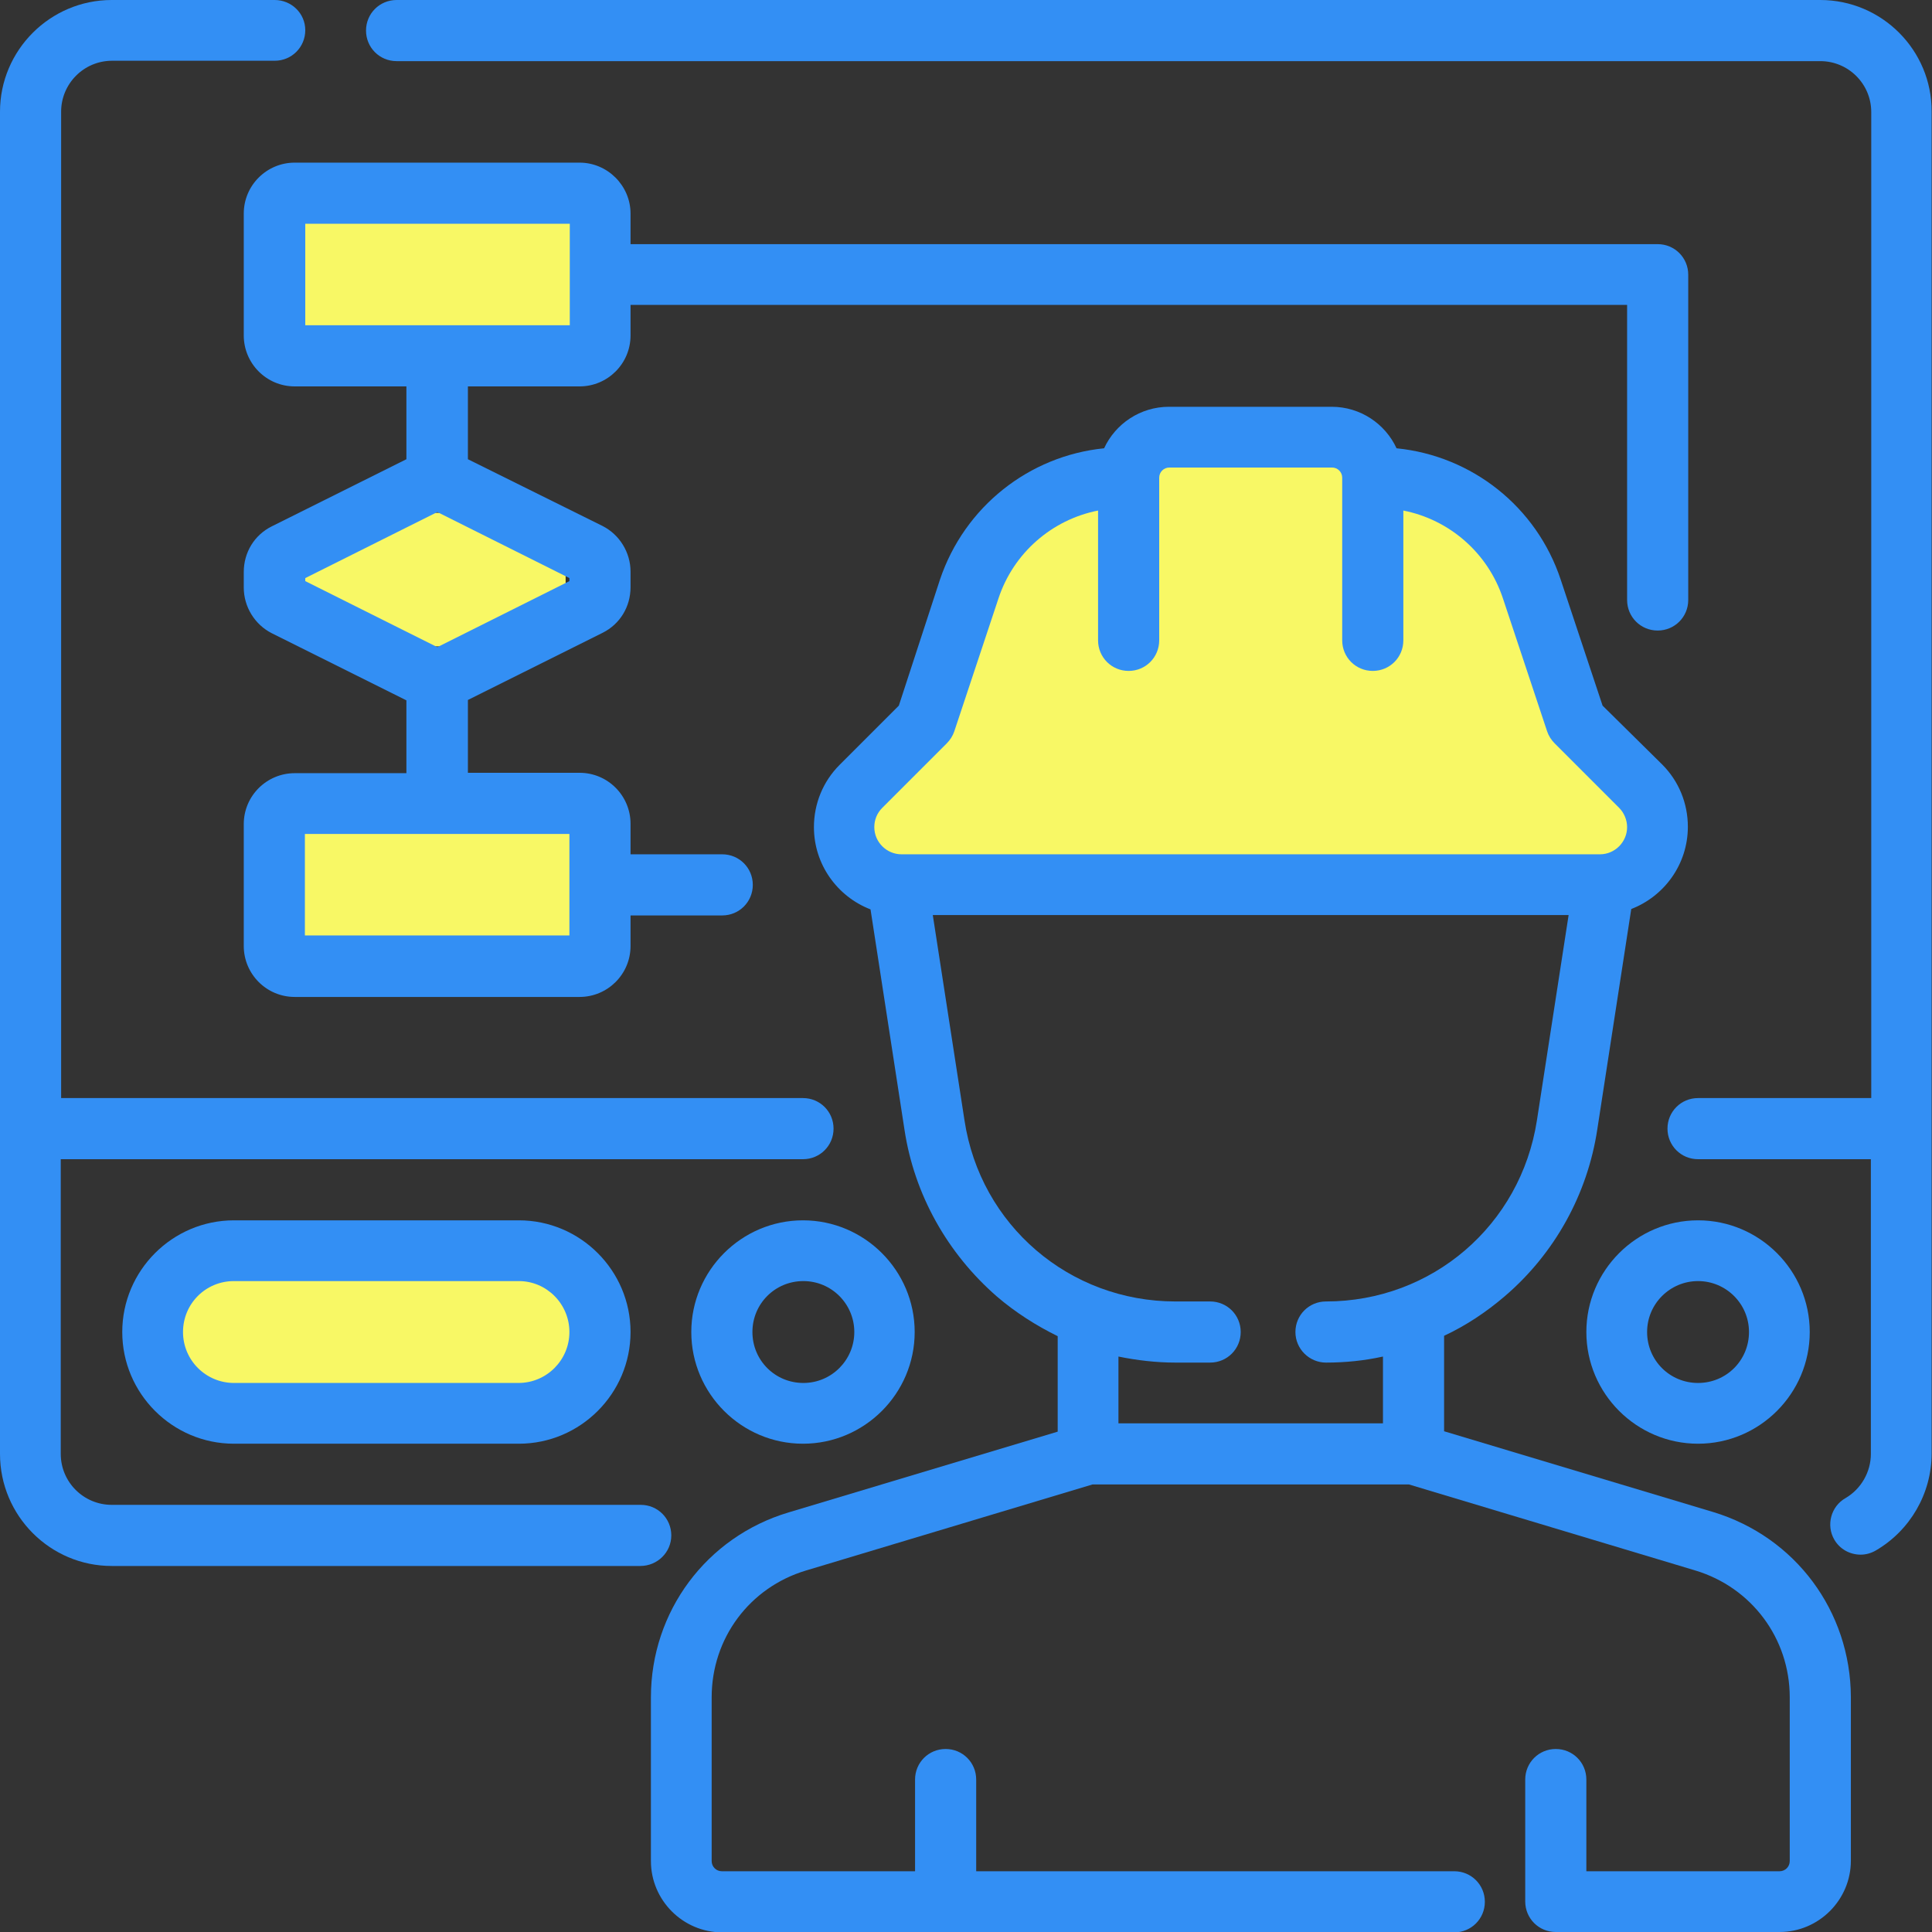 <?xml version="1.0" encoding="utf-8"?>
<!-- Generator: Adobe Illustrator 23.0.6, SVG Export Plug-In . SVG Version: 6.00 Build 0)  -->
<svg version="1.1" id="Layer_1" xmlns="http://www.w3.org/2000/svg" xmlns:xlink="http://www.w3.org/1999/xlink" x="0px" y="0px"
	 viewBox="0 0 512 512" style="enable-background:new 0 0 512 512;" xml:space="preserve">
<rect x="0" y="0" width="512" height="512" fill="#333333" stroke="none"/>
<style type="text/css">
	.st0{fill:#F8F865;}
	.st1{fill:#338FF4;}
</style>
<polygon class="st0" points="238.1,232.2 224.6,216.8 247.2,191.7 265.7,142.2 292.7,128.1 304.5,116.8 360.8,116.8 370.3,128.7 
	397.3,139.9 411.9,178.7 423.2,201.8 440.1,221 431.2,234.4 297.2,234.4 "/>
<rect x="78.8" y="55.3" class="st0" width="74.2" height="35.4"/>
<rect x="80.4" y="135.9" class="st0" width="69.5" height="35.4"/>
<rect x="78.8" y="216.8" class="st0" width="74.2" height="35.4"/>
<rect x="43.8" y="335.3" class="st0" width="114.2" height="35.4"/>
<g>
	<g>
		<g>
			<path class="st1" d="M482.4,0H105.1C100.6,0,97,3.6,97,8.1s3.6,8.1,8.1,8.1h377.3c7.4,0,13.5,6,13.5,13.5V291H450
				c-4.5,0-8.1,3.6-8.1,8.1c0,4.5,3.6,8.1,8.1,8.1h45.8v78.1c0,4.8-2.6,9.3-6.7,11.7c-3.9,2.2-5.2,7.2-3,11c1.5,2.6,4.2,4,7,4
				c1.4,0,2.8-0.4,4-1.1c9.1-5.3,14.8-15.1,14.8-25.7V29.6C512,13.3,498.7,0,482.4,0z"/>
			<path class="st1" d="M420.4,353c0,16.3,13.3,29.6,29.6,29.6s29.6-13.3,29.6-29.6s-13.3-29.6-29.6-29.6S420.4,336.7,420.4,353z
				 M450,339.5c7.4,0,13.5,6,13.5,13.5s-6,13.5-13.5,13.5s-13.5-6-13.5-13.5S442.6,339.5,450,339.5z"/>
			<path class="st1" d="M177.9,406.9c0-4.5-3.6-8.1-8.1-8.1H29.6c-7.4,0-13.5-6-13.5-13.5v-78.1h196.7c4.5,0,8.1-3.6,8.1-8.1
				c0-4.5-3.6-8.1-8.1-8.1H16.2V29.6c0-7.4,6-13.5,13.5-13.5h43.1c4.5,0,8.1-3.6,8.1-8.1S77.2,0,72.8,0H29.6C13.3,0,0,13.3,0,29.6
				v355.7C0,401.7,13.3,415,29.6,415h140.1C174.2,415,177.9,411.4,177.9,406.9z"/>
			<path class="st1" d="M454,400.7l-71.3-21.4V354c5.8-2.7,11.2-6.3,16.1-10.5c13.2-11.3,21.9-27,24.5-44.2l9-58.4
				c8.8-3.4,15-11.9,15-21.8c0-6.2-2.4-12.1-6.8-16.5c0,0,0,0,0,0L424.7,187l-11.1-33.4c-6.4-19.3-23.5-32.8-43.5-34.8
				c-3-6.5-9.6-11-17.2-11h-43.1c-7.6,0-14.2,4.5-17.2,11c-19.9,2-37,15.5-43.5,34.8L238.2,187l-15.7,15.7
				c-4.4,4.4-6.8,10.3-6.8,16.5c0,9.9,6.2,18.4,15,21.8l9,58.4c2.6,17.2,11.4,32.8,24.5,44.2c4.9,4.2,10.4,7.7,16.1,10.5v25.3
				l-71.3,21.4c-21.8,6.5-36.5,26.3-36.5,49v43.4c0,10.4,8.5,18.9,18.9,18.9h194c4.5,0,8.1-3.6,8.1-8.1c0-4.5-3.6-8.1-8.1-8.1H258.7
				v-24.3c0-4.5-3.6-8.1-8.1-8.1s-8.1,3.6-8.1,8.1v24.3h-51.2c-1.5,0-2.7-1.2-2.7-2.7v-43.4c0-15.6,10-29.1,25-33.6l75.9-22.8h83.9
				l75.9,22.8c14.9,4.5,25,18,25,33.6v43.4c0,1.5-1.2,2.7-2.7,2.7h-51.2v-24.3c0-4.5-3.6-8.1-8.1-8.1s-8.1,3.6-8.1,8.1v32.3
				c0,4.5,3.6,8.1,8.1,8.1h59.3c10.4,0,18.9-8.5,18.9-18.9v-43.4C490.4,427,475.8,407.3,454,400.7z M238.9,226.4
				c-3.9,0-7.2-3.2-7.2-7.2c0-1.9,0.7-3.7,2.1-5.1l17.1-17.1c0.9-0.9,1.6-2,2-3.2l11.7-35.2c4-12.1,14.2-20.9,26.4-23.3v34.4
				c0,4.5,3.6,8.1,8.1,8.1c4.5,0,8.1-3.6,8.1-8.1v-43.1c0-1.5,1.2-2.7,2.7-2.7H353c1.5,0,2.7,1.2,2.7,2.7v43.1
				c0,4.5,3.6,8.1,8.1,8.1s8.1-3.6,8.1-8.1v-34.4c12.2,2.4,22.4,11.2,26.4,23.3l11.7,35.2c0.4,1.2,1.1,2.3,2,3.2l17.1,17.1
				c1.3,1.3,2.1,3.2,2.1,5.1c0,3.9-3.2,7.2-7.2,7.2v0L238.9,226.4L238.9,226.4z M351.4,361.1c5.1,0,10.1-0.5,15.1-1.6v17.7h-70.1
				v-17.7c4.9,1,10,1.6,15.1,1.6h9.2c4.5,0,8.1-3.6,8.1-8.1s-3.6-8.1-8.1-8.1h-9.2c-28.1,0-51.7-20.2-55.9-48l-8.4-54.4h168.5
				l-8.4,54.4c-4.3,27.8-27.8,48-55.9,48c-4.5,0-8.1,3.6-8.1,8.1C343.3,357.5,347,361.1,351.4,361.1z"/>
			<path class="st1" d="M62,323.4c-16.3,0-29.6,13.3-29.6,29.6s13.3,29.6,29.6,29.6h75.5c16.3,0,29.6-13.3,29.6-29.6
				s-13.3-29.6-29.6-29.6H62z M150.9,353c0,7.4-6,13.5-13.5,13.5H62c-7.4,0-13.5-6-13.5-13.5s6-13.5,13.5-13.5h75.5
				C144.9,339.5,150.9,345.6,150.9,353z"/>
			<path class="st1" d="M153.6,43.1H78.1c-7.4,0-13.5,6-13.5,13.5v32.3c0,7.4,6,13.5,13.5,13.5h29.6v19.3l-35.7,17.8
				c-4.6,2.3-7.4,6.9-7.4,12.1v4.1c0,5.1,2.9,9.8,7.4,12.1l35.7,17.8v19.3H78.1c-7.4,0-13.5,6-13.5,13.5v32.3
				c0,7.4,6,13.5,13.5,13.5h75.5c7.4,0,13.5-6,13.5-13.5v-8.1h24.3c4.5,0,8.1-3.6,8.1-8.1s-3.6-8.1-8.1-8.1h-24.3v-8.1
				c0-7.4-6-13.5-13.5-13.5H124v-19.3l35.7-17.8c4.6-2.3,7.4-6.9,7.4-12.1v-4.1c0-5.1-2.9-9.8-7.4-12.1L124,121.7v-19.3h29.6
				c7.4,0,13.5-6,13.5-13.5v-8.1h264.1V159c0,4.5,3.6,8.1,8.1,8.1c4.5,0,8.1-3.6,8.1-8.1V72.8c0-4.5-3.6-8.1-8.1-8.1H167.1v-8.1
				C167.1,49.2,161,43.1,153.6,43.1z M150.9,221v26.9H80.8V221H150.9z M150.9,153.2v0.8l-35,17.5l-35-17.5v-0.8l35-17.5L150.9,153.2
				z M150.9,86.2h-35h-35V59.3h70.1V86.2z"/>
			<path class="st1" d="M183.2,353c0,16.3,13.3,29.6,29.6,29.6s29.6-13.3,29.6-29.6s-13.3-29.6-29.6-29.6S183.2,336.7,183.2,353z
				 M226.4,353c0,7.4-6,13.5-13.5,13.5s-13.5-6-13.5-13.5s6-13.5,13.5-13.5S226.4,345.6,226.4,353z"/>
		</g>
	</g>
</g>
</svg>
